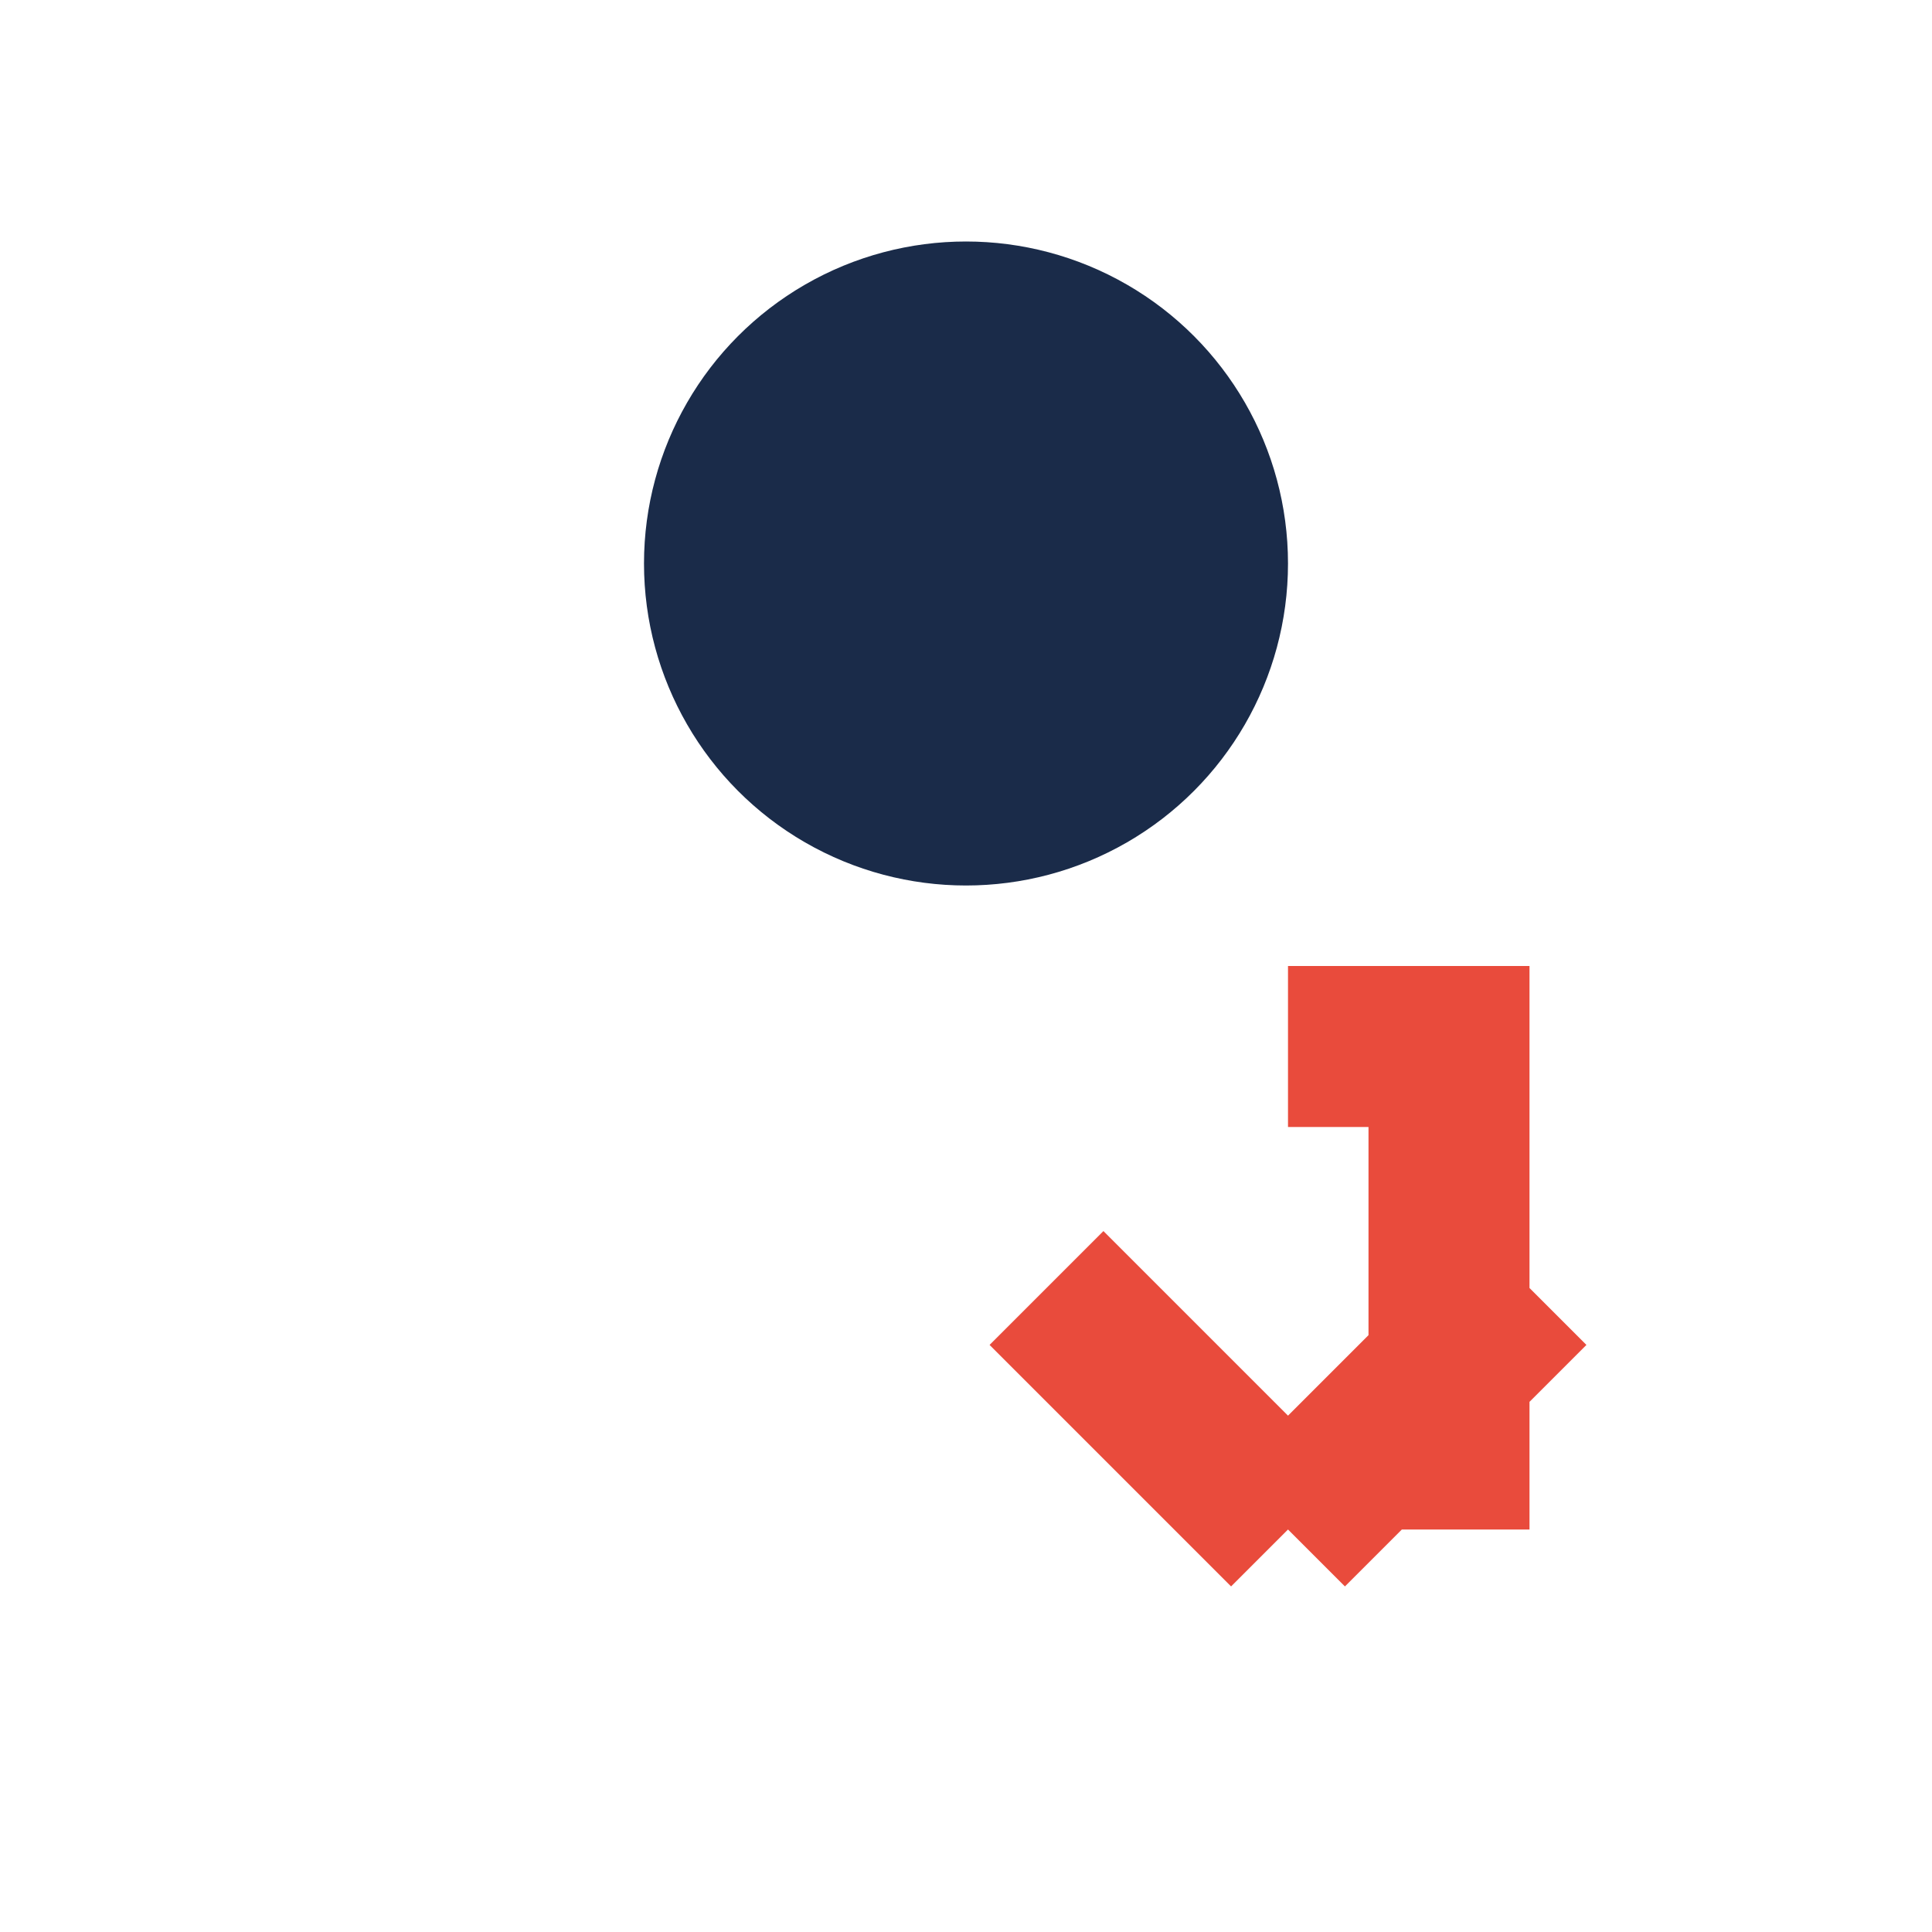 <?xml version="1.0" encoding="UTF-8"?>
<svg xmlns="http://www.w3.org/2000/svg" viewBox="0 0 24 24" width="24" height="24"><circle cx="12" cy="7" r="4" fill="#1A2B49"/><path d="M16 13h2v6M16 19l3-3M16 19l-3-3" stroke="#E94B3C" stroke-width="2" fill="none"/></svg>